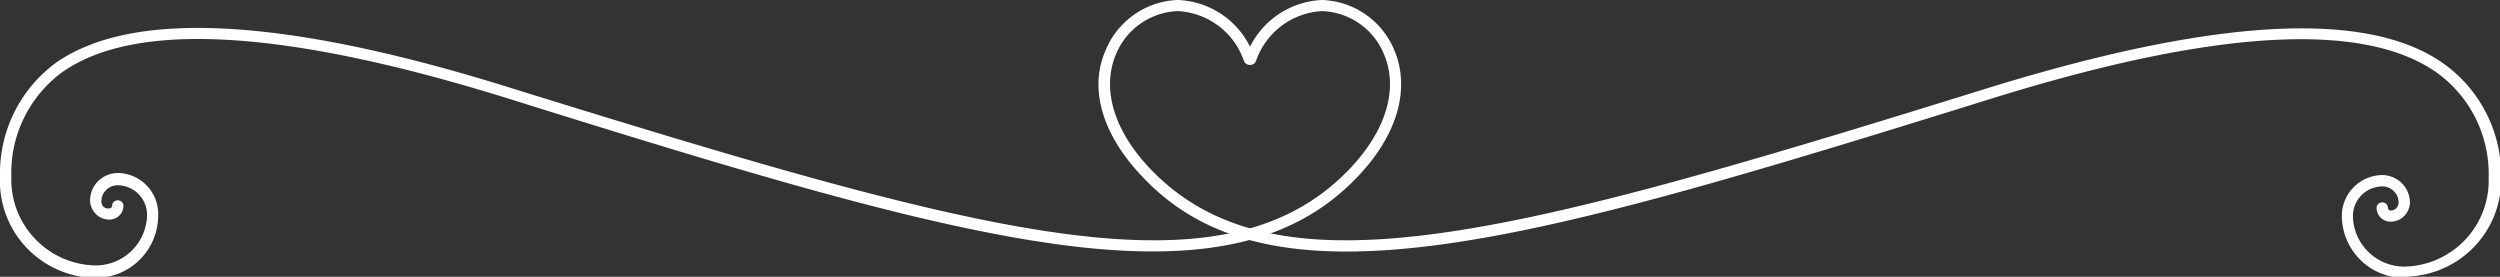 <?xml version="1.0" encoding="UTF-8"?> <svg xmlns="http://www.w3.org/2000/svg" viewBox="0 0 107.95 11.95"><rect x="0" y="0" width="107.95" height="11.95" fill="#333333" stroke="none"/> <defs> <style>.cls-1{fill:#fff;}</style> </defs> <title>Линия 5</title> <g id="Слой_2" data-name="Слой 2"> <g id="Layer_1" data-name="Layer 1"> <path class="cls-1" d="M103.81,12a2.7,2.7,0,0,1-2.69-2.61,1.77,1.77,0,0,1,1.71-1.83,1.22,1.22,0,0,1,.85.32,1.19,1.19,0,0,1,.38.83.86.86,0,0,1-.23.6.8.8,0,0,1-.58.26.6.6,0,0,1-.63-.58.24.24,0,0,1,.24-.25.24.24,0,0,1,.25.23.12.12,0,0,0,.13.12.32.32,0,0,0,.24-.11.34.34,0,0,0,.09-.25.66.66,0,0,0-.22-.49.69.69,0,0,0-.51-.19,1.28,1.28,0,0,0-1.24,1.32,2.22,2.22,0,0,0,2.29,2.14,3.71,3.71,0,0,0,3.57-3.83,5.39,5.39,0,0,0-2.18-4.5C102.12.88,95.65,1.26,86.05,4.24c-10.53,3.28-17.87,5.49-23.69,6.3-6.29.87-10.32,0-13.06-2.94C47.6,5.81,47,3.82,47.75,2.15A3.5,3.5,0,0,1,50.86,0a3.63,3.63,0,0,1,3.3,2.46.24.24,0,0,1-.12.32.25.25,0,0,1-.32-.13A3.19,3.19,0,0,0,50.87.48a3,3,0,0,0-2.68,1.86c-.63,1.49-.1,3.28,1.46,4.93C55.1,13,65.26,10.2,85.91,3.78c9.74-3,16.36-3.39,19.65-1A5.92,5.92,0,0,1,108,7.62a4.19,4.19,0,0,1-4,4.32Z"></path> <path class="cls-1" d="M4.14,12H4.05A4.19,4.19,0,0,1,0,7.62,5.92,5.92,0,0,1,2.39,2.73C5.68.39,12.3.75,22,3.78,42.69,10.2,52.85,13,58.3,7.27c1.56-1.65,2.09-3.44,1.46-4.93A3,3,0,0,0,57.08.48a3.19,3.19,0,0,0-2.85,2.17.25.25,0,0,1-.32.13.24.24,0,0,1-.12-.32A3.65,3.65,0,0,1,57.09,0,3.5,3.5,0,0,1,60.2,2.15c.71,1.67.15,3.66-1.55,5.45-2.74,2.91-6.77,3.81-13.06,2.94-5.82-.81-13.16-3-23.69-6.3C12.3,1.26,5.83.88,2.67,3.13A5.39,5.39,0,0,0,.49,7.63a3.71,3.71,0,0,0,3.57,3.83A2.22,2.22,0,0,0,6.35,9.32,1.28,1.28,0,0,0,5.11,8a.69.69,0,0,0-.51.19.66.66,0,0,0-.22.49.34.34,0,0,0,.09.25A.32.32,0,0,0,4.71,9a.12.12,0,0,0,.13-.12.24.24,0,0,1,.25-.23.24.24,0,0,1,.24.25.6.6,0,0,1-.63.58.8.8,0,0,1-.58-.26.86.86,0,0,1-.23-.6,1.19,1.19,0,0,1,.38-.83,1.23,1.23,0,0,1,.86-.32,1.77,1.77,0,0,1,1.7,1.83A2.7,2.7,0,0,1,4.14,12Z"></path> </g> </g> </svg> 